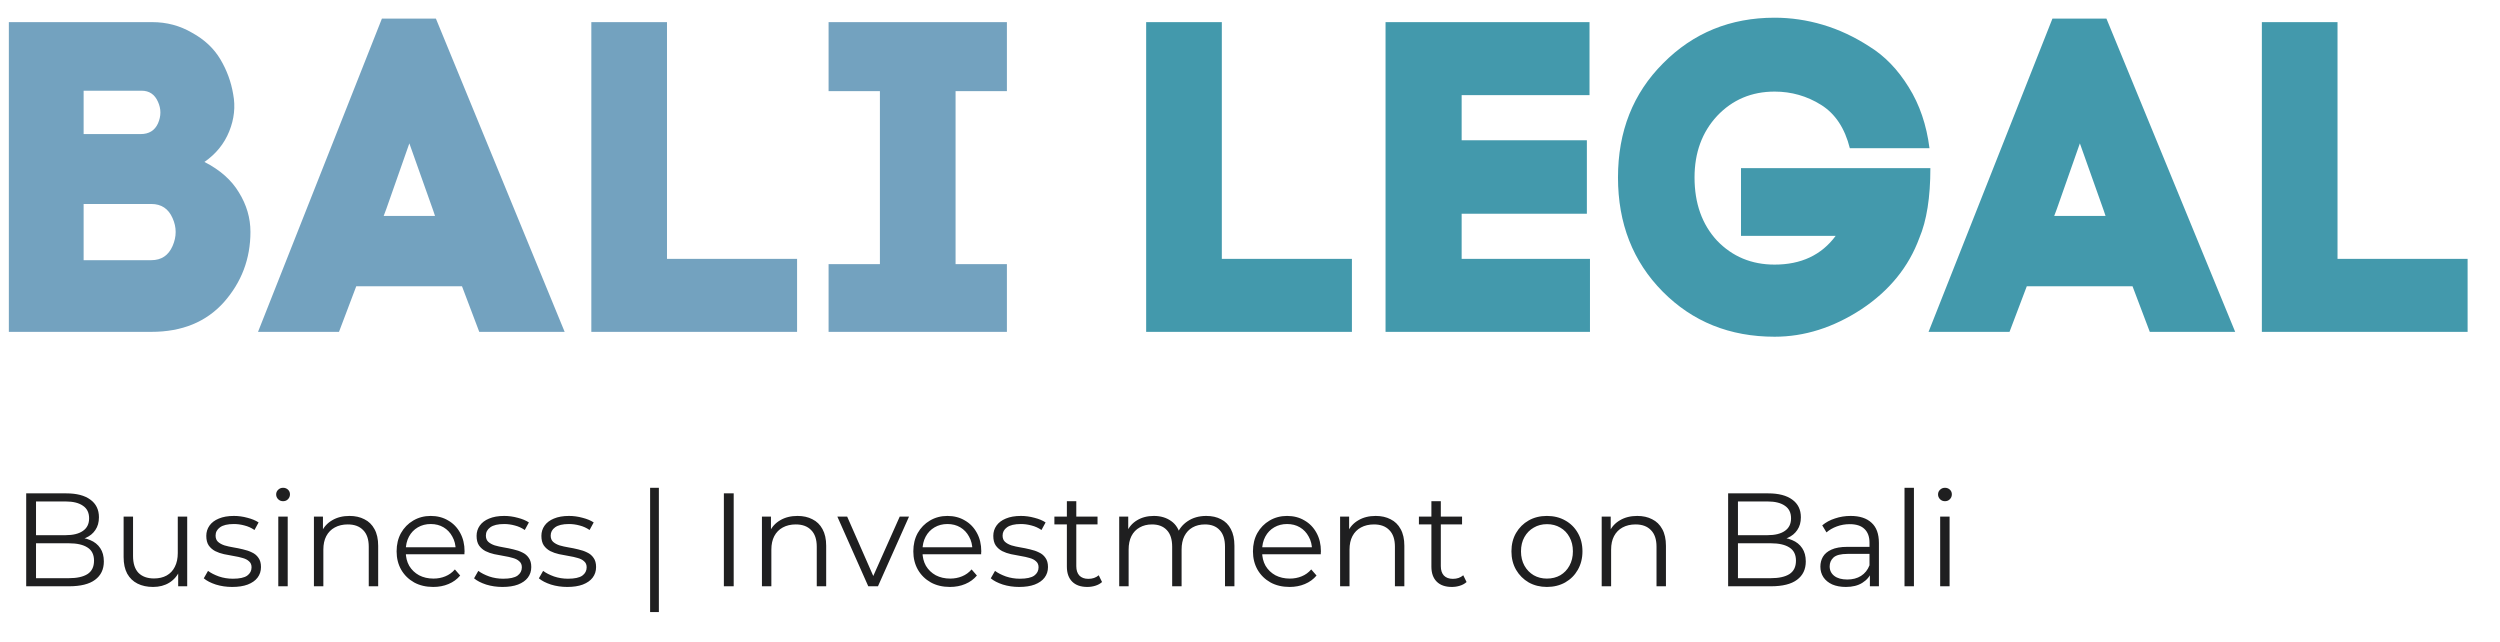 <svg width="226" height="58" viewBox="0 0 226 58" fill="none" xmlns="http://www.w3.org/2000/svg">
<path d="M7.56 8.2V12.12H12.72C13.467 12.12 13.987 11.8 14.28 11.16C14.573 10.493 14.573 9.84 14.28 9.2C13.987 8.533 13.493 8.2 12.8 8.2H7.56ZM0.8 2H13.76C15.067 2 16.267 2.32 17.36 2.96C18.48 3.573 19.333 4.373 19.92 5.36C20.507 6.347 20.893 7.4 21.08 8.52C21.293 9.64 21.173 10.76 20.72 11.88C20.267 13 19.52 13.92 18.48 14.64C19.893 15.36 20.933 16.28 21.6 17.4C22.293 18.52 22.64 19.707 22.64 20.96C22.64 23.387 21.84 25.507 20.24 27.32C18.64 29.107 16.453 30 13.68 30H0.8V2ZM7.56 18.44V23.52H13.68C14.587 23.52 15.227 23.093 15.6 22.24C15.973 21.387 15.973 20.547 15.6 19.72C15.227 18.867 14.587 18.44 13.68 18.44H7.56ZM43.325 30L41.765 25.88H32.205L30.645 30H23.325L34.525 1.68H39.405L51.045 30H43.325ZM37.005 12.96L34.925 18.88L34.685 19.52H39.325L39.165 19.04L37.005 12.96ZM60.296 2V23.4H72.056V30H53.456V2H60.296ZM91.024 2V8.24H86.384V23.88H91.024V30H74.904V23.88H79.544V8.24H74.904V2H91.024Z" fill="#73A2BF"/>
<path d="M110.453 2V23.4H122.213V30H103.612V2H110.453ZM132.133 19.32V23.4H143.733V30H125.253V2H143.693V8.6H132.133V12.68H143.453V19.32H132.133ZM160.426 8.28C158.346 8.28 156.613 9.013 155.226 10.48C153.866 11.947 153.186 13.8 153.186 16.04C153.186 18.387 153.866 20.293 155.226 21.76C156.613 23.2 158.346 23.92 160.426 23.92C162.826 23.92 164.666 23.053 165.946 21.32H157.386V15.2H174.506C174.506 17.84 174.173 19.947 173.506 21.52C172.546 24.133 170.799 26.28 168.266 27.96C165.733 29.613 163.119 30.44 160.426 30.44C156.373 30.44 152.999 29.08 150.306 26.36C147.613 23.64 146.266 20.2 146.266 16.04C146.266 11.88 147.626 8.44 150.346 5.72C153.066 2.973 156.426 1.6 160.426 1.6C161.893 1.6 163.346 1.813 164.786 2.24C166.226 2.667 167.626 3.32 168.986 4.2C170.373 5.053 171.559 6.28 172.546 7.88C173.533 9.453 174.159 11.293 174.426 13.4H167.226C166.773 11.587 165.906 10.28 164.626 9.48C163.346 8.68 161.946 8.28 160.426 8.28ZM194.341 30L192.781 25.88H183.221L181.661 30H174.341L185.541 1.68H190.421L202.061 30H194.341ZM188.021 12.96L185.941 18.88L185.701 19.52H190.341L190.181 19.04L188.021 12.96ZM211.312 2V23.4H223.072V30H204.472V2H211.312Z" fill="#4399AC"/>
<path d="M2.368 53V44.6H5.992C6.928 44.6 7.652 44.788 8.164 45.164C8.684 45.54 8.944 46.072 8.944 46.76C8.944 47.216 8.836 47.6 8.62 47.912C8.412 48.224 8.124 48.46 7.756 48.62C7.396 48.78 7 48.86 6.568 48.86L6.772 48.572C7.308 48.572 7.768 48.656 8.152 48.824C8.544 48.984 8.848 49.228 9.064 49.556C9.28 49.876 9.388 50.276 9.388 50.756C9.388 51.468 9.124 52.02 8.596 52.412C8.076 52.804 7.288 53 6.232 53H2.368ZM3.256 52.268H6.22C6.956 52.268 7.52 52.144 7.912 51.896C8.304 51.64 8.5 51.236 8.5 50.684C8.5 50.14 8.304 49.744 7.912 49.496C7.52 49.24 6.956 49.112 6.22 49.112H3.16V48.38H5.932C6.604 48.38 7.124 48.252 7.492 47.996C7.868 47.74 8.056 47.36 8.056 46.856C8.056 46.344 7.868 45.964 7.492 45.716C7.124 45.46 6.604 45.332 5.932 45.332H3.256V52.268ZM13.839 53.06C13.303 53.06 12.835 52.96 12.435 52.76C12.035 52.56 11.723 52.26 11.499 51.86C11.283 51.46 11.175 50.96 11.175 50.36V46.7H12.027V50.264C12.027 50.936 12.191 51.444 12.519 51.788C12.855 52.124 13.323 52.292 13.923 52.292C14.363 52.292 14.743 52.204 15.063 52.028C15.391 51.844 15.639 51.58 15.807 51.236C15.983 50.892 16.071 50.48 16.071 50V46.7H16.923V53H16.107V51.272L16.239 51.584C16.039 52.048 15.727 52.412 15.303 52.676C14.887 52.932 14.399 53.06 13.839 53.06ZM20.989 53.06C20.469 53.06 19.977 52.988 19.513 52.844C19.049 52.692 18.685 52.504 18.421 52.28L18.805 51.608C19.061 51.8 19.389 51.968 19.789 52.112C20.189 52.248 20.609 52.316 21.049 52.316C21.649 52.316 22.081 52.224 22.345 52.04C22.609 51.848 22.741 51.596 22.741 51.284C22.741 51.052 22.665 50.872 22.513 50.744C22.369 50.608 22.177 50.508 21.937 50.444C21.697 50.372 21.429 50.312 21.133 50.264C20.837 50.216 20.541 50.16 20.245 50.096C19.957 50.032 19.693 49.94 19.453 49.82C19.213 49.692 19.017 49.52 18.865 49.304C18.721 49.088 18.649 48.8 18.649 48.44C18.649 48.096 18.745 47.788 18.937 47.516C19.129 47.244 19.409 47.032 19.777 46.88C20.153 46.72 20.609 46.64 21.145 46.64C21.553 46.64 21.961 46.696 22.369 46.808C22.777 46.912 23.113 47.052 23.377 47.228L23.005 47.912C22.725 47.72 22.425 47.584 22.105 47.504C21.785 47.416 21.465 47.372 21.145 47.372C20.577 47.372 20.157 47.472 19.885 47.672C19.621 47.864 19.489 48.112 19.489 48.416C19.489 48.656 19.561 48.844 19.705 48.98C19.857 49.116 20.053 49.224 20.293 49.304C20.541 49.376 20.809 49.436 21.097 49.484C21.393 49.532 21.685 49.592 21.973 49.664C22.269 49.728 22.537 49.82 22.777 49.94C23.025 50.052 23.221 50.216 23.365 50.432C23.517 50.64 23.593 50.916 23.593 51.26C23.593 51.628 23.489 51.948 23.281 52.22C23.081 52.484 22.785 52.692 22.393 52.844C22.009 52.988 21.541 53.06 20.989 53.06ZM25.157 53V46.7H26.009V53H25.157ZM25.589 45.308C25.413 45.308 25.265 45.248 25.145 45.128C25.025 45.008 24.965 44.864 24.965 44.696C24.965 44.528 25.025 44.388 25.145 44.276C25.265 44.156 25.413 44.096 25.589 44.096C25.765 44.096 25.913 44.152 26.033 44.264C26.153 44.376 26.213 44.516 26.213 44.684C26.213 44.86 26.153 45.008 26.033 45.128C25.921 45.248 25.773 45.308 25.589 45.308ZM31.595 46.64C32.107 46.64 32.555 46.74 32.939 46.94C33.331 47.132 33.635 47.428 33.851 47.828C34.075 48.228 34.187 48.732 34.187 49.34V53H33.335V49.424C33.335 48.76 33.167 48.26 32.831 47.924C32.503 47.58 32.039 47.408 31.439 47.408C30.991 47.408 30.599 47.5 30.263 47.684C29.935 47.86 29.679 48.12 29.495 48.464C29.319 48.8 29.231 49.208 29.231 49.688V53H28.379V46.7H29.195V48.428L29.063 48.104C29.263 47.648 29.583 47.292 30.023 47.036C30.463 46.772 30.987 46.64 31.595 46.64ZM39.165 53.06C38.509 53.06 37.933 52.924 37.437 52.652C36.941 52.372 36.553 51.992 36.273 51.512C35.993 51.024 35.853 50.468 35.853 49.844C35.853 49.22 35.985 48.668 36.249 48.188C36.521 47.708 36.889 47.332 37.353 47.06C37.825 46.78 38.353 46.64 38.937 46.64C39.529 46.64 40.053 46.776 40.509 47.048C40.973 47.312 41.337 47.688 41.601 48.176C41.865 48.656 41.997 49.212 41.997 49.844C41.997 49.884 41.993 49.928 41.985 49.976C41.985 50.016 41.985 50.06 41.985 50.108H36.501V49.472H41.529L41.193 49.724C41.193 49.268 41.093 48.864 40.893 48.512C40.701 48.152 40.437 47.872 40.101 47.672C39.765 47.472 39.377 47.372 38.937 47.372C38.505 47.372 38.117 47.472 37.773 47.672C37.429 47.872 37.161 48.152 36.969 48.512C36.777 48.872 36.681 49.284 36.681 49.748V49.88C36.681 50.36 36.785 50.784 36.993 51.152C37.209 51.512 37.505 51.796 37.881 52.004C38.265 52.204 38.701 52.304 39.189 52.304C39.573 52.304 39.929 52.236 40.257 52.1C40.593 51.964 40.881 51.756 41.121 51.476L41.601 52.028C41.321 52.364 40.969 52.62 40.545 52.796C40.129 52.972 39.669 53.06 39.165 53.06ZM45.423 53.06C44.903 53.06 44.411 52.988 43.947 52.844C43.483 52.692 43.119 52.504 42.855 52.28L43.239 51.608C43.495 51.8 43.823 51.968 44.223 52.112C44.623 52.248 45.043 52.316 45.483 52.316C46.083 52.316 46.515 52.224 46.779 52.04C47.043 51.848 47.175 51.596 47.175 51.284C47.175 51.052 47.099 50.872 46.947 50.744C46.803 50.608 46.611 50.508 46.371 50.444C46.131 50.372 45.863 50.312 45.567 50.264C45.271 50.216 44.975 50.16 44.679 50.096C44.391 50.032 44.127 49.94 43.887 49.82C43.647 49.692 43.451 49.52 43.299 49.304C43.155 49.088 43.083 48.8 43.083 48.44C43.083 48.096 43.179 47.788 43.371 47.516C43.563 47.244 43.843 47.032 44.211 46.88C44.587 46.72 45.043 46.64 45.579 46.64C45.987 46.64 46.395 46.696 46.803 46.808C47.211 46.912 47.547 47.052 47.811 47.228L47.439 47.912C47.159 47.72 46.859 47.584 46.539 47.504C46.219 47.416 45.899 47.372 45.579 47.372C45.011 47.372 44.591 47.472 44.319 47.672C44.055 47.864 43.923 48.112 43.923 48.416C43.923 48.656 43.995 48.844 44.139 48.98C44.291 49.116 44.487 49.224 44.727 49.304C44.975 49.376 45.243 49.436 45.531 49.484C45.827 49.532 46.119 49.592 46.407 49.664C46.703 49.728 46.971 49.82 47.211 49.94C47.459 50.052 47.655 50.216 47.799 50.432C47.951 50.64 48.027 50.916 48.027 51.26C48.027 51.628 47.923 51.948 47.715 52.22C47.515 52.484 47.219 52.692 46.827 52.844C46.443 52.988 45.975 53.06 45.423 53.06ZM51.282 53.06C50.762 53.06 50.27 52.988 49.806 52.844C49.342 52.692 48.978 52.504 48.714 52.28L49.098 51.608C49.354 51.8 49.682 51.968 50.082 52.112C50.482 52.248 50.902 52.316 51.342 52.316C51.942 52.316 52.374 52.224 52.638 52.04C52.902 51.848 53.034 51.596 53.034 51.284C53.034 51.052 52.958 50.872 52.806 50.744C52.662 50.608 52.47 50.508 52.23 50.444C51.99 50.372 51.722 50.312 51.426 50.264C51.13 50.216 50.834 50.16 50.538 50.096C50.25 50.032 49.986 49.94 49.746 49.82C49.506 49.692 49.31 49.52 49.158 49.304C49.014 49.088 48.942 48.8 48.942 48.44C48.942 48.096 49.038 47.788 49.23 47.516C49.422 47.244 49.702 47.032 50.07 46.88C50.446 46.72 50.902 46.64 51.438 46.64C51.846 46.64 52.254 46.696 52.662 46.808C53.07 46.912 53.406 47.052 53.67 47.228L53.298 47.912C53.018 47.72 52.718 47.584 52.398 47.504C52.078 47.416 51.758 47.372 51.438 47.372C50.87 47.372 50.45 47.472 50.178 47.672C49.914 47.864 49.782 48.112 49.782 48.416C49.782 48.656 49.854 48.844 49.998 48.98C50.15 49.116 50.346 49.224 50.586 49.304C50.834 49.376 51.102 49.436 51.39 49.484C51.686 49.532 51.978 49.592 52.266 49.664C52.562 49.728 52.83 49.82 53.07 49.94C53.318 50.052 53.514 50.216 53.658 50.432C53.81 50.64 53.886 50.916 53.886 51.26C53.886 51.628 53.782 51.948 53.574 52.22C53.374 52.484 53.078 52.692 52.686 52.844C52.302 52.988 51.834 53.06 51.282 53.06ZM58.77 55.328V44.096H59.562V55.328H58.77ZM65.438 53V44.6H66.326V53H65.438ZM72.095 46.64C72.607 46.64 73.055 46.74 73.439 46.94C73.831 47.132 74.135 47.428 74.351 47.828C74.575 48.228 74.687 48.732 74.687 49.34V53H73.835V49.424C73.835 48.76 73.667 48.26 73.331 47.924C73.003 47.58 72.539 47.408 71.939 47.408C71.491 47.408 71.099 47.5 70.763 47.684C70.435 47.86 70.179 48.12 69.995 48.464C69.819 48.8 69.731 49.208 69.731 49.688V53H68.879V46.7H69.695V48.428L69.563 48.104C69.763 47.648 70.083 47.292 70.523 47.036C70.963 46.772 71.487 46.64 72.095 46.64ZM78.492 53L75.696 46.7H76.584L79.152 52.544H78.732L81.336 46.7H82.176L79.368 53H78.492ZM85.876 53.06C85.22 53.06 84.644 52.924 84.148 52.652C83.652 52.372 83.264 51.992 82.984 51.512C82.704 51.024 82.564 50.468 82.564 49.844C82.564 49.22 82.696 48.668 82.96 48.188C83.232 47.708 83.6 47.332 84.064 47.06C84.536 46.78 85.064 46.64 85.648 46.64C86.24 46.64 86.764 46.776 87.22 47.048C87.684 47.312 88.048 47.688 88.312 48.176C88.576 48.656 88.708 49.212 88.708 49.844C88.708 49.884 88.704 49.928 88.696 49.976C88.696 50.016 88.696 50.06 88.696 50.108H83.212V49.472H88.24L87.904 49.724C87.904 49.268 87.804 48.864 87.604 48.512C87.412 48.152 87.148 47.872 86.812 47.672C86.476 47.472 86.088 47.372 85.648 47.372C85.216 47.372 84.828 47.472 84.484 47.672C84.14 47.872 83.872 48.152 83.68 48.512C83.488 48.872 83.392 49.284 83.392 49.748V49.88C83.392 50.36 83.496 50.784 83.704 51.152C83.92 51.512 84.216 51.796 84.592 52.004C84.976 52.204 85.412 52.304 85.9 52.304C86.284 52.304 86.64 52.236 86.968 52.1C87.304 51.964 87.592 51.756 87.832 51.476L88.312 52.028C88.032 52.364 87.68 52.62 87.256 52.796C86.84 52.972 86.38 53.06 85.876 53.06ZM92.134 53.06C91.614 53.06 91.122 52.988 90.658 52.844C90.194 52.692 89.83 52.504 89.566 52.28L89.95 51.608C90.206 51.8 90.534 51.968 90.934 52.112C91.334 52.248 91.754 52.316 92.194 52.316C92.794 52.316 93.226 52.224 93.49 52.04C93.754 51.848 93.886 51.596 93.886 51.284C93.886 51.052 93.81 50.872 93.658 50.744C93.514 50.608 93.322 50.508 93.082 50.444C92.842 50.372 92.574 50.312 92.278 50.264C91.982 50.216 91.686 50.16 91.39 50.096C91.102 50.032 90.838 49.94 90.598 49.82C90.358 49.692 90.162 49.52 90.01 49.304C89.866 49.088 89.794 48.8 89.794 48.44C89.794 48.096 89.89 47.788 90.082 47.516C90.274 47.244 90.554 47.032 90.922 46.88C91.298 46.72 91.754 46.64 92.29 46.64C92.698 46.64 93.106 46.696 93.514 46.808C93.922 46.912 94.258 47.052 94.522 47.228L94.15 47.912C93.87 47.72 93.57 47.584 93.25 47.504C92.93 47.416 92.61 47.372 92.29 47.372C91.722 47.372 91.302 47.472 91.03 47.672C90.766 47.864 90.634 48.112 90.634 48.416C90.634 48.656 90.706 48.844 90.85 48.98C91.002 49.116 91.198 49.224 91.438 49.304C91.686 49.376 91.954 49.436 92.242 49.484C92.538 49.532 92.83 49.592 93.118 49.664C93.414 49.728 93.682 49.82 93.922 49.94C94.17 50.052 94.366 50.216 94.51 50.432C94.662 50.64 94.738 50.916 94.738 51.26C94.738 51.628 94.634 51.948 94.426 52.22C94.226 52.484 93.93 52.692 93.538 52.844C93.154 52.988 92.686 53.06 92.134 53.06ZM98.293 53.06C97.701 53.06 97.245 52.9 96.925 52.58C96.605 52.26 96.445 51.808 96.445 51.224V45.308H97.297V51.176C97.297 51.544 97.389 51.828 97.573 52.028C97.765 52.228 98.037 52.328 98.389 52.328C98.765 52.328 99.077 52.22 99.325 52.004L99.625 52.616C99.457 52.768 99.253 52.88 99.013 52.952C98.781 53.024 98.541 53.06 98.293 53.06ZM95.317 47.408V46.7H99.217V47.408H95.317ZM109.048 46.64C109.56 46.64 110.004 46.74 110.38 46.94C110.764 47.132 111.06 47.428 111.268 47.828C111.484 48.228 111.592 48.732 111.592 49.34V53H110.74V49.424C110.74 48.76 110.58 48.26 110.26 47.924C109.948 47.58 109.504 47.408 108.928 47.408C108.496 47.408 108.12 47.5 107.8 47.684C107.488 47.86 107.244 48.12 107.068 48.464C106.9 48.8 106.816 49.208 106.816 49.688V53H105.964V49.424C105.964 48.76 105.804 48.26 105.484 47.924C105.164 47.58 104.716 47.408 104.14 47.408C103.716 47.408 103.344 47.5 103.024 47.684C102.704 47.86 102.456 48.12 102.28 48.464C102.112 48.8 102.028 49.208 102.028 49.688V53H101.176V46.7H101.992V48.404L101.86 48.104C102.052 47.648 102.36 47.292 102.784 47.036C103.216 46.772 103.724 46.64 104.308 46.64C104.924 46.64 105.448 46.796 105.88 47.108C106.312 47.412 106.592 47.872 106.72 48.488L106.384 48.356C106.568 47.844 106.892 47.432 107.356 47.12C107.828 46.8 108.392 46.64 109.048 46.64ZM116.579 53.06C115.923 53.06 115.347 52.924 114.851 52.652C114.355 52.372 113.967 51.992 113.687 51.512C113.407 51.024 113.267 50.468 113.267 49.844C113.267 49.22 113.399 48.668 113.663 48.188C113.935 47.708 114.303 47.332 114.767 47.06C115.239 46.78 115.767 46.64 116.351 46.64C116.943 46.64 117.467 46.776 117.923 47.048C118.387 47.312 118.751 47.688 119.015 48.176C119.279 48.656 119.411 49.212 119.411 49.844C119.411 49.884 119.407 49.928 119.399 49.976C119.399 50.016 119.399 50.06 119.399 50.108H113.915V49.472H118.943L118.607 49.724C118.607 49.268 118.507 48.864 118.307 48.512C118.115 48.152 117.851 47.872 117.515 47.672C117.179 47.472 116.791 47.372 116.351 47.372C115.919 47.372 115.531 47.472 115.187 47.672C114.843 47.872 114.575 48.152 114.383 48.512C114.191 48.872 114.095 49.284 114.095 49.748V49.88C114.095 50.36 114.199 50.784 114.407 51.152C114.623 51.512 114.919 51.796 115.295 52.004C115.679 52.204 116.115 52.304 116.603 52.304C116.987 52.304 117.343 52.236 117.671 52.1C118.007 51.964 118.295 51.756 118.535 51.476L119.015 52.028C118.735 52.364 118.383 52.62 117.959 52.796C117.543 52.972 117.083 53.06 116.579 53.06ZM124.361 46.64C124.873 46.64 125.321 46.74 125.705 46.94C126.097 47.132 126.401 47.428 126.617 47.828C126.841 48.228 126.953 48.732 126.953 49.34V53H126.101V49.424C126.101 48.76 125.933 48.26 125.597 47.924C125.269 47.58 124.805 47.408 124.205 47.408C123.757 47.408 123.365 47.5 123.029 47.684C122.701 47.86 122.445 48.12 122.261 48.464C122.085 48.8 121.997 49.208 121.997 49.688V53H121.145V46.7H121.961V48.428L121.829 48.104C122.029 47.648 122.349 47.292 122.789 47.036C123.229 46.772 123.753 46.64 124.361 46.64ZM131.246 53.06C130.654 53.06 130.198 52.9 129.878 52.58C129.558 52.26 129.398 51.808 129.398 51.224V45.308H130.25V51.176C130.25 51.544 130.342 51.828 130.526 52.028C130.718 52.228 130.99 52.328 131.342 52.328C131.718 52.328 132.03 52.22 132.278 52.004L132.578 52.616C132.41 52.768 132.206 52.88 131.966 52.952C131.734 53.024 131.494 53.06 131.246 53.06ZM128.27 47.408V46.7H132.17V47.408H128.27ZM139.838 53.06C139.23 53.06 138.682 52.924 138.194 52.652C137.714 52.372 137.334 51.992 137.054 51.512C136.774 51.024 136.634 50.468 136.634 49.844C136.634 49.212 136.774 48.656 137.054 48.176C137.334 47.696 137.714 47.32 138.194 47.048C138.674 46.776 139.222 46.64 139.838 46.64C140.462 46.64 141.014 46.776 141.494 47.048C141.982 47.32 142.362 47.696 142.634 48.176C142.914 48.656 143.054 49.212 143.054 49.844C143.054 50.468 142.914 51.024 142.634 51.512C142.362 51.992 141.982 52.372 141.494 52.652C141.006 52.924 140.454 53.06 139.838 53.06ZM139.838 52.304C140.294 52.304 140.698 52.204 141.05 52.004C141.402 51.796 141.678 51.508 141.878 51.14C142.086 50.764 142.19 50.332 142.19 49.844C142.19 49.348 142.086 48.916 141.878 48.548C141.678 48.18 141.402 47.896 141.05 47.696C140.698 47.488 140.298 47.384 139.85 47.384C139.402 47.384 139.002 47.488 138.65 47.696C138.298 47.896 138.018 48.18 137.81 48.548C137.602 48.916 137.498 49.348 137.498 49.844C137.498 50.332 137.602 50.764 137.81 51.14C138.018 51.508 138.298 51.796 138.65 52.004C139.002 52.204 139.398 52.304 139.838 52.304ZM148.009 46.64C148.521 46.64 148.969 46.74 149.353 46.94C149.745 47.132 150.049 47.428 150.265 47.828C150.489 48.228 150.601 48.732 150.601 49.34V53H149.749V49.424C149.749 48.76 149.581 48.26 149.245 47.924C148.917 47.58 148.453 47.408 147.853 47.408C147.405 47.408 147.013 47.5 146.677 47.684C146.349 47.86 146.093 48.12 145.909 48.464C145.733 48.8 145.645 49.208 145.645 49.688V53H144.793V46.7H145.609V48.428L145.477 48.104C145.677 47.648 145.997 47.292 146.437 47.036C146.877 46.772 147.401 46.64 148.009 46.64ZM156.223 53V44.6H159.847C160.783 44.6 161.507 44.788 162.019 45.164C162.539 45.54 162.799 46.072 162.799 46.76C162.799 47.216 162.691 47.6 162.475 47.912C162.267 48.224 161.979 48.46 161.611 48.62C161.251 48.78 160.855 48.86 160.423 48.86L160.627 48.572C161.163 48.572 161.623 48.656 162.007 48.824C162.399 48.984 162.703 49.228 162.919 49.556C163.135 49.876 163.243 50.276 163.243 50.756C163.243 51.468 162.979 52.02 162.451 52.412C161.931 52.804 161.143 53 160.087 53H156.223ZM157.111 52.268H160.075C160.811 52.268 161.375 52.144 161.767 51.896C162.159 51.64 162.355 51.236 162.355 50.684C162.355 50.14 162.159 49.744 161.767 49.496C161.375 49.24 160.811 49.112 160.075 49.112H157.015V48.38H159.787C160.459 48.38 160.979 48.252 161.347 47.996C161.723 47.74 161.911 47.36 161.911 46.856C161.911 46.344 161.723 45.964 161.347 45.716C160.979 45.46 160.459 45.332 159.787 45.332H157.111V52.268ZM169.038 53V51.608L169.002 51.38V49.052C169.002 48.516 168.85 48.104 168.546 47.816C168.25 47.528 167.806 47.384 167.214 47.384C166.806 47.384 166.418 47.452 166.05 47.588C165.682 47.724 165.37 47.904 165.114 48.128L164.73 47.492C165.05 47.22 165.434 47.012 165.882 46.868C166.33 46.716 166.802 46.64 167.298 46.64C168.114 46.64 168.742 46.844 169.182 47.252C169.63 47.652 169.854 48.264 169.854 49.088V53H169.038ZM166.866 53.06C166.394 53.06 165.982 52.984 165.63 52.832C165.286 52.672 165.022 52.456 164.838 52.184C164.654 51.904 164.562 51.584 164.562 51.224C164.562 50.896 164.638 50.6 164.79 50.336C164.95 50.064 165.206 49.848 165.558 49.688C165.918 49.52 166.398 49.436 166.998 49.436H169.17V50.072H167.022C166.414 50.072 165.99 50.18 165.75 50.396C165.518 50.612 165.402 50.88 165.402 51.2C165.402 51.56 165.542 51.848 165.822 52.064C166.102 52.28 166.494 52.388 166.998 52.388C167.478 52.388 167.89 52.28 168.234 52.064C168.586 51.84 168.842 51.52 169.002 51.104L169.194 51.692C169.034 52.108 168.754 52.44 168.354 52.688C167.962 52.936 167.466 53.06 166.866 53.06ZM172.168 53V44.096H173.02V53H172.168ZM175.391 53V46.7H176.243V53H175.391ZM175.823 45.308C175.647 45.308 175.499 45.248 175.379 45.128C175.259 45.008 175.199 44.864 175.199 44.696C175.199 44.528 175.259 44.388 175.379 44.276C175.499 44.156 175.647 44.096 175.823 44.096C175.999 44.096 176.147 44.152 176.267 44.264C176.387 44.376 176.447 44.516 176.447 44.684C176.447 44.86 176.387 45.008 176.267 45.128C176.155 45.248 176.007 45.308 175.823 45.308Z" fill="#1F1F20"/>
</svg>
